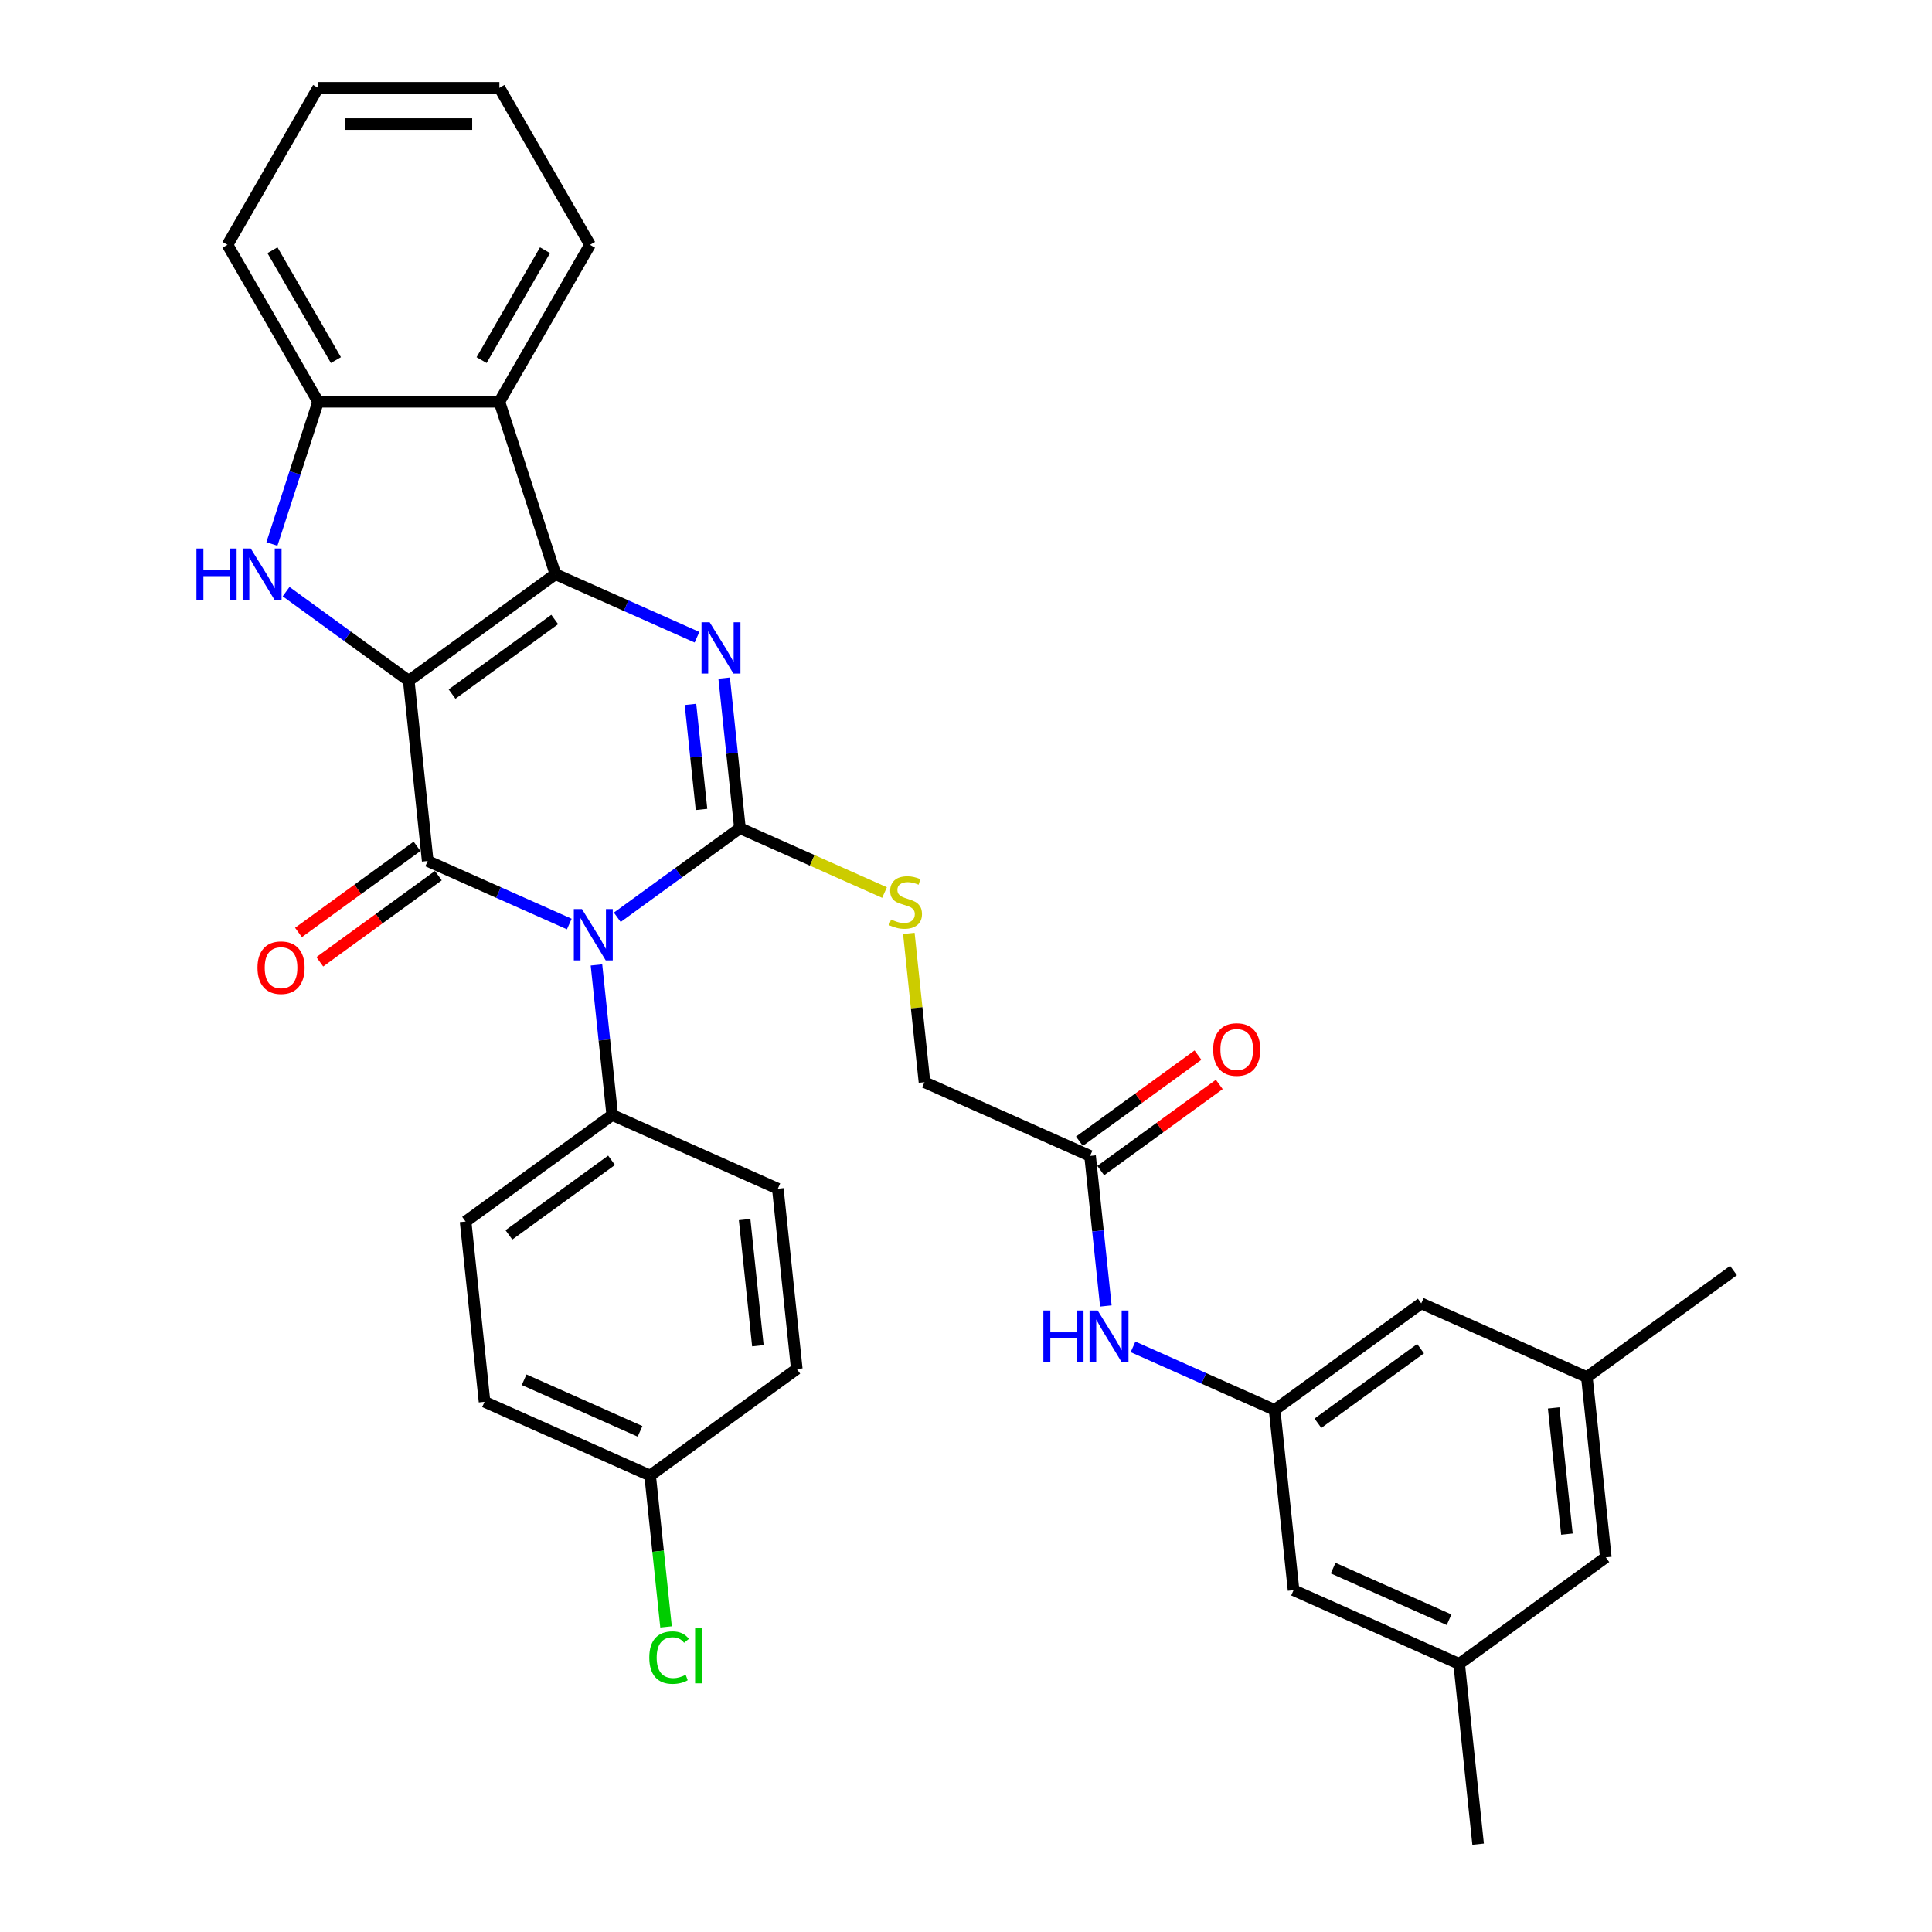 <?xml version='1.0' encoding='iso-8859-1'?>
<svg version='1.1' baseProfile='full'
              xmlns='http://www.w3.org/2000/svg'
                      xmlns:rdkit='http://www.rdkit.org/xml'
                      xmlns:xlink='http://www.w3.org/1999/xlink'
                  xml:space='preserve'
width='1000px' height='1000px' viewBox='0 0 1000 1000'>
<!-- END OF HEADER -->
<rect style='opacity:1.0;fill:#FFFFFF;stroke:none' width='1000' height='1000' x='0' y='0'> </rect>
<path class='bond-1' d='M 211.569,352.34 L 287.473,297.192' style='fill:none;fill-rule:evenodd;stroke:#000000;stroke-width:6px;stroke-linecap:butt;stroke-linejoin:miter;stroke-opacity:1' />
<path class='bond-1' d='M 233.984,359.249 L 287.117,320.645' style='fill:none;fill-rule:evenodd;stroke:#000000;stroke-width:6px;stroke-linecap:butt;stroke-linejoin:miter;stroke-opacity:1' />
<path class='bond-2' d='M 211.569,352.34 L 221.376,445.65' style='fill:none;fill-rule:evenodd;stroke:#000000;stroke-width:6px;stroke-linecap:butt;stroke-linejoin:miter;stroke-opacity:1' />
<path class='bond-5' d='M 211.569,352.34 L 179.828,329.279' style='fill:none;fill-rule:evenodd;stroke:#000000;stroke-width:6px;stroke-linecap:butt;stroke-linejoin:miter;stroke-opacity:1' />
<path class='bond-5' d='M 179.828,329.279 L 148.086,306.218' style='fill:none;fill-rule:evenodd;stroke:#0000FF;stroke-width:6px;stroke-linecap:butt;stroke-linejoin:miter;stroke-opacity:1' />
<path class='bond-0' d='M 294.666,478.28 L 258.021,461.965' style='fill:none;fill-rule:evenodd;stroke:#0000FF;stroke-width:6px;stroke-linecap:butt;stroke-linejoin:miter;stroke-opacity:1' />
<path class='bond-0' d='M 258.021,461.965 L 221.376,445.65' style='fill:none;fill-rule:evenodd;stroke:#000000;stroke-width:6px;stroke-linecap:butt;stroke-linejoin:miter;stroke-opacity:1' />
<path class='bond-3' d='M 319.51,474.786 L 351.251,451.724' style='fill:none;fill-rule:evenodd;stroke:#0000FF;stroke-width:6px;stroke-linecap:butt;stroke-linejoin:miter;stroke-opacity:1' />
<path class='bond-3' d='M 351.251,451.724 L 382.992,428.663' style='fill:none;fill-rule:evenodd;stroke:#000000;stroke-width:6px;stroke-linecap:butt;stroke-linejoin:miter;stroke-opacity:1' />
<path class='bond-9' d='M 308.731,499.442 L 312.813,538.281' style='fill:none;fill-rule:evenodd;stroke:#0000FF;stroke-width:6px;stroke-linecap:butt;stroke-linejoin:miter;stroke-opacity:1' />
<path class='bond-9' d='M 312.813,538.281 L 316.895,577.12' style='fill:none;fill-rule:evenodd;stroke:#000000;stroke-width:6px;stroke-linecap:butt;stroke-linejoin:miter;stroke-opacity:1' />
<path class='bond-4' d='M 287.473,297.192 L 324.118,313.508' style='fill:none;fill-rule:evenodd;stroke:#000000;stroke-width:6px;stroke-linecap:butt;stroke-linejoin:miter;stroke-opacity:1' />
<path class='bond-4' d='M 324.118,313.508 L 360.763,329.823' style='fill:none;fill-rule:evenodd;stroke:#0000FF;stroke-width:6px;stroke-linecap:butt;stroke-linejoin:miter;stroke-opacity:1' />
<path class='bond-6' d='M 287.473,297.192 L 258.48,207.961' style='fill:none;fill-rule:evenodd;stroke:#000000;stroke-width:6px;stroke-linecap:butt;stroke-linejoin:miter;stroke-opacity:1' />
<path class='bond-10' d='M 215.861,438.059 L 185.18,460.35' style='fill:none;fill-rule:evenodd;stroke:#000000;stroke-width:6px;stroke-linecap:butt;stroke-linejoin:miter;stroke-opacity:1' />
<path class='bond-10' d='M 185.18,460.35 L 154.499,482.641' style='fill:none;fill-rule:evenodd;stroke:#FF0000;stroke-width:6px;stroke-linecap:butt;stroke-linejoin:miter;stroke-opacity:1' />
<path class='bond-10' d='M 226.891,453.24 L 196.21,475.531' style='fill:none;fill-rule:evenodd;stroke:#000000;stroke-width:6px;stroke-linecap:butt;stroke-linejoin:miter;stroke-opacity:1' />
<path class='bond-10' d='M 196.21,475.531 L 165.529,497.822' style='fill:none;fill-rule:evenodd;stroke:#FF0000;stroke-width:6px;stroke-linecap:butt;stroke-linejoin:miter;stroke-opacity:1' />
<path class='bond-8' d='M 382.992,428.663 L 420.416,445.325' style='fill:none;fill-rule:evenodd;stroke:#000000;stroke-width:6px;stroke-linecap:butt;stroke-linejoin:miter;stroke-opacity:1' />
<path class='bond-8' d='M 420.416,445.325 L 457.839,461.987' style='fill:none;fill-rule:evenodd;stroke:#CCCC00;stroke-width:6px;stroke-linecap:butt;stroke-linejoin:miter;stroke-opacity:1' />
<path class='bond-34' d='M 382.992,428.663 L 378.91,389.824' style='fill:none;fill-rule:evenodd;stroke:#000000;stroke-width:6px;stroke-linecap:butt;stroke-linejoin:miter;stroke-opacity:1' />
<path class='bond-34' d='M 378.91,389.824 L 374.828,350.985' style='fill:none;fill-rule:evenodd;stroke:#0000FF;stroke-width:6px;stroke-linecap:butt;stroke-linejoin:miter;stroke-opacity:1' />
<path class='bond-34' d='M 363.106,418.973 L 360.248,391.785' style='fill:none;fill-rule:evenodd;stroke:#000000;stroke-width:6px;stroke-linecap:butt;stroke-linejoin:miter;stroke-opacity:1' />
<path class='bond-34' d='M 360.248,391.785 L 357.391,364.598' style='fill:none;fill-rule:evenodd;stroke:#0000FF;stroke-width:6px;stroke-linecap:butt;stroke-linejoin:miter;stroke-opacity:1' />
<path class='bond-7' d='M 140.743,281.561 L 152.7,244.761' style='fill:none;fill-rule:evenodd;stroke:#0000FF;stroke-width:6px;stroke-linecap:butt;stroke-linejoin:miter;stroke-opacity:1' />
<path class='bond-7' d='M 152.7,244.761 L 164.657,207.961' style='fill:none;fill-rule:evenodd;stroke:#000000;stroke-width:6px;stroke-linecap:butt;stroke-linejoin:miter;stroke-opacity:1' />
<path class='bond-27' d='M 258.48,207.961 L 305.392,126.708' style='fill:none;fill-rule:evenodd;stroke:#000000;stroke-width:6px;stroke-linecap:butt;stroke-linejoin:miter;stroke-opacity:1' />
<path class='bond-27' d='M 249.266,186.391 L 282.105,129.514' style='fill:none;fill-rule:evenodd;stroke:#000000;stroke-width:6px;stroke-linecap:butt;stroke-linejoin:miter;stroke-opacity:1' />
<path class='bond-33' d='M 258.48,207.961 L 164.657,207.961' style='fill:none;fill-rule:evenodd;stroke:#000000;stroke-width:6px;stroke-linecap:butt;stroke-linejoin:miter;stroke-opacity:1' />
<path class='bond-28' d='M 164.657,207.961 L 117.746,126.708' style='fill:none;fill-rule:evenodd;stroke:#000000;stroke-width:6px;stroke-linecap:butt;stroke-linejoin:miter;stroke-opacity:1' />
<path class='bond-28' d='M 173.871,186.391 L 141.033,129.514' style='fill:none;fill-rule:evenodd;stroke:#000000;stroke-width:6px;stroke-linecap:butt;stroke-linejoin:miter;stroke-opacity:1' />
<path class='bond-15' d='M 470.418,483.131 L 474.465,521.632' style='fill:none;fill-rule:evenodd;stroke:#CCCC00;stroke-width:6px;stroke-linecap:butt;stroke-linejoin:miter;stroke-opacity:1' />
<path class='bond-15' d='M 474.465,521.632 L 478.511,560.134' style='fill:none;fill-rule:evenodd;stroke:#000000;stroke-width:6px;stroke-linecap:butt;stroke-linejoin:miter;stroke-opacity:1' />
<path class='bond-16' d='M 316.895,577.12 L 240.99,632.268' style='fill:none;fill-rule:evenodd;stroke:#000000;stroke-width:6px;stroke-linecap:butt;stroke-linejoin:miter;stroke-opacity:1' />
<path class='bond-16' d='M 316.539,600.573 L 263.406,639.177' style='fill:none;fill-rule:evenodd;stroke:#000000;stroke-width:6px;stroke-linecap:butt;stroke-linejoin:miter;stroke-opacity:1' />
<path class='bond-17' d='M 316.895,577.12 L 402.607,615.282' style='fill:none;fill-rule:evenodd;stroke:#000000;stroke-width:6px;stroke-linecap:butt;stroke-linejoin:miter;stroke-opacity:1' />
<path class='bond-11' d='M 659.742,729.766 L 623.097,713.45' style='fill:none;fill-rule:evenodd;stroke:#000000;stroke-width:6px;stroke-linecap:butt;stroke-linejoin:miter;stroke-opacity:1' />
<path class='bond-11' d='M 623.097,713.45 L 586.453,697.135' style='fill:none;fill-rule:evenodd;stroke:#0000FF;stroke-width:6px;stroke-linecap:butt;stroke-linejoin:miter;stroke-opacity:1' />
<path class='bond-20' d='M 659.742,729.766 L 669.549,823.075' style='fill:none;fill-rule:evenodd;stroke:#000000;stroke-width:6px;stroke-linecap:butt;stroke-linejoin:miter;stroke-opacity:1' />
<path class='bond-21' d='M 659.742,729.766 L 735.647,674.618' style='fill:none;fill-rule:evenodd;stroke:#000000;stroke-width:6px;stroke-linecap:butt;stroke-linejoin:miter;stroke-opacity:1' />
<path class='bond-21' d='M 682.157,736.674 L 735.291,698.071' style='fill:none;fill-rule:evenodd;stroke:#000000;stroke-width:6px;stroke-linecap:butt;stroke-linejoin:miter;stroke-opacity:1' />
<path class='bond-12' d='M 564.223,598.295 L 478.511,560.134' style='fill:none;fill-rule:evenodd;stroke:#000000;stroke-width:6px;stroke-linecap:butt;stroke-linejoin:miter;stroke-opacity:1' />
<path class='bond-13' d='M 564.223,598.295 L 568.305,637.134' style='fill:none;fill-rule:evenodd;stroke:#000000;stroke-width:6px;stroke-linecap:butt;stroke-linejoin:miter;stroke-opacity:1' />
<path class='bond-13' d='M 568.305,637.134 L 572.387,675.973' style='fill:none;fill-rule:evenodd;stroke:#0000FF;stroke-width:6px;stroke-linecap:butt;stroke-linejoin:miter;stroke-opacity:1' />
<path class='bond-14' d='M 569.738,605.885 L 600.419,583.594' style='fill:none;fill-rule:evenodd;stroke:#000000;stroke-width:6px;stroke-linecap:butt;stroke-linejoin:miter;stroke-opacity:1' />
<path class='bond-14' d='M 600.419,583.594 L 631.1,561.303' style='fill:none;fill-rule:evenodd;stroke:#FF0000;stroke-width:6px;stroke-linecap:butt;stroke-linejoin:miter;stroke-opacity:1' />
<path class='bond-14' d='M 558.708,590.704 L 589.389,568.413' style='fill:none;fill-rule:evenodd;stroke:#000000;stroke-width:6px;stroke-linecap:butt;stroke-linejoin:miter;stroke-opacity:1' />
<path class='bond-14' d='M 589.389,568.413 L 620.07,546.122' style='fill:none;fill-rule:evenodd;stroke:#FF0000;stroke-width:6px;stroke-linecap:butt;stroke-linejoin:miter;stroke-opacity:1' />
<path class='bond-24' d='M 240.99,632.268 L 250.798,725.577' style='fill:none;fill-rule:evenodd;stroke:#000000;stroke-width:6px;stroke-linecap:butt;stroke-linejoin:miter;stroke-opacity:1' />
<path class='bond-25' d='M 402.607,615.282 L 412.414,708.591' style='fill:none;fill-rule:evenodd;stroke:#000000;stroke-width:6px;stroke-linecap:butt;stroke-linejoin:miter;stroke-opacity:1' />
<path class='bond-25' d='M 385.416,631.239 L 392.281,696.556' style='fill:none;fill-rule:evenodd;stroke:#000000;stroke-width:6px;stroke-linecap:butt;stroke-linejoin:miter;stroke-opacity:1' />
<path class='bond-18' d='M 755.261,861.236 L 669.549,823.075' style='fill:none;fill-rule:evenodd;stroke:#000000;stroke-width:6px;stroke-linecap:butt;stroke-linejoin:miter;stroke-opacity:1' />
<path class='bond-18' d='M 750.037,838.37 L 690.038,811.657' style='fill:none;fill-rule:evenodd;stroke:#000000;stroke-width:6px;stroke-linecap:butt;stroke-linejoin:miter;stroke-opacity:1' />
<path class='bond-29' d='M 755.261,861.236 L 765.068,954.545' style='fill:none;fill-rule:evenodd;stroke:#000000;stroke-width:6px;stroke-linecap:butt;stroke-linejoin:miter;stroke-opacity:1' />
<path class='bond-37' d='M 755.261,861.236 L 831.166,806.088' style='fill:none;fill-rule:evenodd;stroke:#000000;stroke-width:6px;stroke-linecap:butt;stroke-linejoin:miter;stroke-opacity:1' />
<path class='bond-19' d='M 821.359,712.779 L 735.647,674.618' style='fill:none;fill-rule:evenodd;stroke:#000000;stroke-width:6px;stroke-linecap:butt;stroke-linejoin:miter;stroke-opacity:1' />
<path class='bond-22' d='M 821.359,712.779 L 831.166,806.088' style='fill:none;fill-rule:evenodd;stroke:#000000;stroke-width:6px;stroke-linecap:butt;stroke-linejoin:miter;stroke-opacity:1' />
<path class='bond-22' d='M 804.168,728.737 L 811.033,794.053' style='fill:none;fill-rule:evenodd;stroke:#000000;stroke-width:6px;stroke-linecap:butt;stroke-linejoin:miter;stroke-opacity:1' />
<path class='bond-30' d='M 821.359,712.779 L 897.263,657.631' style='fill:none;fill-rule:evenodd;stroke:#000000;stroke-width:6px;stroke-linecap:butt;stroke-linejoin:miter;stroke-opacity:1' />
<path class='bond-23' d='M 336.509,763.739 L 412.414,708.591' style='fill:none;fill-rule:evenodd;stroke:#000000;stroke-width:6px;stroke-linecap:butt;stroke-linejoin:miter;stroke-opacity:1' />
<path class='bond-26' d='M 336.509,763.739 L 340.626,802.906' style='fill:none;fill-rule:evenodd;stroke:#000000;stroke-width:6px;stroke-linecap:butt;stroke-linejoin:miter;stroke-opacity:1' />
<path class='bond-26' d='M 340.626,802.906 L 344.743,842.074' style='fill:none;fill-rule:evenodd;stroke:#00CC00;stroke-width:6px;stroke-linecap:butt;stroke-linejoin:miter;stroke-opacity:1' />
<path class='bond-36' d='M 336.509,763.739 L 250.798,725.577' style='fill:none;fill-rule:evenodd;stroke:#000000;stroke-width:6px;stroke-linecap:butt;stroke-linejoin:miter;stroke-opacity:1' />
<path class='bond-36' d='M 331.285,740.872 L 271.287,714.159' style='fill:none;fill-rule:evenodd;stroke:#000000;stroke-width:6px;stroke-linecap:butt;stroke-linejoin:miter;stroke-opacity:1' />
<path class='bond-31' d='M 305.392,126.708 L 258.48,45.455' style='fill:none;fill-rule:evenodd;stroke:#000000;stroke-width:6px;stroke-linecap:butt;stroke-linejoin:miter;stroke-opacity:1' />
<path class='bond-32' d='M 117.746,126.708 L 164.657,45.455' style='fill:none;fill-rule:evenodd;stroke:#000000;stroke-width:6px;stroke-linecap:butt;stroke-linejoin:miter;stroke-opacity:1' />
<path class='bond-35' d='M 258.48,45.455 L 164.657,45.455' style='fill:none;fill-rule:evenodd;stroke:#000000;stroke-width:6px;stroke-linecap:butt;stroke-linejoin:miter;stroke-opacity:1' />
<path class='bond-35' d='M 244.407,64.219 L 178.731,64.219' style='fill:none;fill-rule:evenodd;stroke:#000000;stroke-width:6px;stroke-linecap:butt;stroke-linejoin:miter;stroke-opacity:1' />
<path  class='atom-1' d='M 301.214 470.526
L 309.921 484.599
Q 310.784 485.988, 312.173 488.502
Q 313.562 491.017, 313.637 491.167
L 313.637 470.526
L 317.164 470.526
L 317.164 497.096
L 313.524 497.096
L 304.179 481.709
Q 303.091 479.908, 301.927 477.844
Q 300.802 475.78, 300.464 475.142
L 300.464 497.096
L 297.011 497.096
L 297.011 470.526
L 301.214 470.526
' fill='#0000FF'/>
<path  class='atom-5' d='M 367.312 322.068
L 376.019 336.142
Q 376.882 337.53, 378.27 340.045
Q 379.659 342.559, 379.734 342.709
L 379.734 322.068
L 383.262 322.068
L 383.262 348.639
L 379.621 348.639
L 370.277 333.252
Q 369.188 331.451, 368.025 329.387
Q 366.899 327.322, 366.561 326.684
L 366.561 348.639
L 363.109 348.639
L 363.109 322.068
L 367.312 322.068
' fill='#0000FF'/>
<path  class='atom-6' d='M 101.681 283.907
L 105.284 283.907
L 105.284 295.203
L 118.87 295.203
L 118.87 283.907
L 122.473 283.907
L 122.473 310.478
L 118.87 310.478
L 118.87 298.206
L 105.284 298.206
L 105.284 310.478
L 101.681 310.478
L 101.681 283.907
' fill='#0000FF'/>
<path  class='atom-6' d='M 129.791 283.907
L 138.498 297.98
Q 139.361 299.369, 140.749 301.884
Q 142.138 304.398, 142.213 304.548
L 142.213 283.907
L 145.741 283.907
L 145.741 310.478
L 142.1 310.478
L 132.756 295.091
Q 131.667 293.289, 130.504 291.225
Q 129.378 289.161, 129.04 288.523
L 129.04 310.478
L 125.588 310.478
L 125.588 283.907
L 129.791 283.907
' fill='#0000FF'/>
<path  class='atom-9' d='M 461.198 475.944
Q 461.499 476.057, 462.737 476.582
Q 463.975 477.107, 465.327 477.445
Q 466.715 477.745, 468.066 477.745
Q 470.581 477.745, 472.044 476.544
Q 473.508 475.306, 473.508 473.167
Q 473.508 471.703, 472.757 470.802
Q 472.044 469.902, 470.918 469.414
Q 469.792 468.926, 467.916 468.363
Q 465.552 467.65, 464.126 466.974
Q 462.737 466.299, 461.724 464.873
Q 460.748 463.447, 460.748 461.045
Q 460.748 457.705, 463 455.641
Q 465.289 453.576, 469.792 453.576
Q 472.87 453.576, 476.36 455.04
L 475.497 457.93
Q 472.307 456.616, 469.905 456.616
Q 467.316 456.616, 465.889 457.705
Q 464.463 458.756, 464.501 460.594
Q 464.501 462.021, 465.214 462.884
Q 465.965 463.747, 467.015 464.235
Q 468.104 464.723, 469.905 465.286
Q 472.307 466.036, 473.733 466.787
Q 475.159 467.537, 476.172 469.076
Q 477.223 470.577, 477.223 473.167
Q 477.223 476.845, 474.746 478.834
Q 472.307 480.785, 468.216 480.785
Q 465.852 480.785, 464.051 480.26
Q 462.287 479.772, 460.185 478.909
L 461.198 475.944
' fill='#CCCC00'/>
<path  class='atom-11' d='M 133.274 500.873
Q 133.274 494.493, 136.427 490.927
Q 139.579 487.362, 145.471 487.362
Q 151.363 487.362, 154.516 490.927
Q 157.668 494.493, 157.668 500.873
Q 157.668 507.328, 154.478 511.005
Q 151.288 514.646, 145.471 514.646
Q 139.617 514.646, 136.427 511.005
Q 133.274 507.365, 133.274 500.873
M 145.471 511.643
Q 149.525 511.643, 151.701 508.941
Q 153.915 506.202, 153.915 500.873
Q 153.915 495.656, 151.701 493.029
Q 149.525 490.364, 145.471 490.364
Q 141.418 490.364, 139.204 492.991
Q 137.027 495.618, 137.027 500.873
Q 137.027 506.239, 139.204 508.941
Q 141.418 511.643, 145.471 511.643
' fill='#FF0000'/>
<path  class='atom-14' d='M 540.048 678.319
L 543.65 678.319
L 543.65 689.615
L 557.236 689.615
L 557.236 678.319
L 560.839 678.319
L 560.839 704.89
L 557.236 704.89
L 557.236 692.618
L 543.65 692.618
L 543.65 704.89
L 540.048 704.89
L 540.048 678.319
' fill='#0000FF'/>
<path  class='atom-14' d='M 568.157 678.319
L 576.864 692.392
Q 577.727 693.781, 579.116 696.295
Q 580.504 698.81, 580.579 698.96
L 580.579 678.319
L 584.107 678.319
L 584.107 704.89
L 580.467 704.89
L 571.122 689.503
Q 570.033 687.701, 568.87 685.637
Q 567.744 683.573, 567.406 682.935
L 567.406 704.89
L 563.954 704.89
L 563.954 678.319
L 568.157 678.319
' fill='#0000FF'/>
<path  class='atom-15' d='M 627.931 543.222
Q 627.931 536.842, 631.083 533.277
Q 634.236 529.712, 640.128 529.712
Q 646.02 529.712, 649.172 533.277
Q 652.325 536.842, 652.325 543.222
Q 652.325 549.677, 649.135 553.355
Q 645.945 556.995, 640.128 556.995
Q 634.273 556.995, 631.083 553.355
Q 627.931 549.715, 627.931 543.222
M 640.128 553.993
Q 644.181 553.993, 646.358 551.291
Q 648.572 548.551, 648.572 543.222
Q 648.572 538.006, 646.358 535.378
Q 644.181 532.714, 640.128 532.714
Q 636.075 532.714, 633.86 535.341
Q 631.684 537.968, 631.684 543.222
Q 631.684 548.589, 633.86 551.291
Q 636.075 553.993, 640.128 553.993
' fill='#FF0000'/>
<path  class='atom-27' d='M 336.071 857.967
Q 336.071 851.362, 339.148 847.91
Q 342.263 844.419, 348.155 844.419
Q 353.635 844.419, 356.562 848.285
L 354.085 850.311
Q 351.946 847.497, 348.155 847.497
Q 344.14 847.497, 342.001 850.199
Q 339.899 852.863, 339.899 857.967
Q 339.899 863.222, 342.076 865.924
Q 344.29 868.626, 348.568 868.626
Q 351.496 868.626, 354.911 866.862
L 355.962 869.677
Q 354.573 870.577, 352.471 871.103
Q 350.37 871.628, 348.043 871.628
Q 342.263 871.628, 339.148 868.1
Q 336.071 864.573, 336.071 857.967
' fill='#00CC00'/>
<path  class='atom-27' d='M 359.79 842.806
L 363.242 842.806
L 363.242 871.29
L 359.79 871.29
L 359.79 842.806
' fill='#00CC00'/>
</svg>
